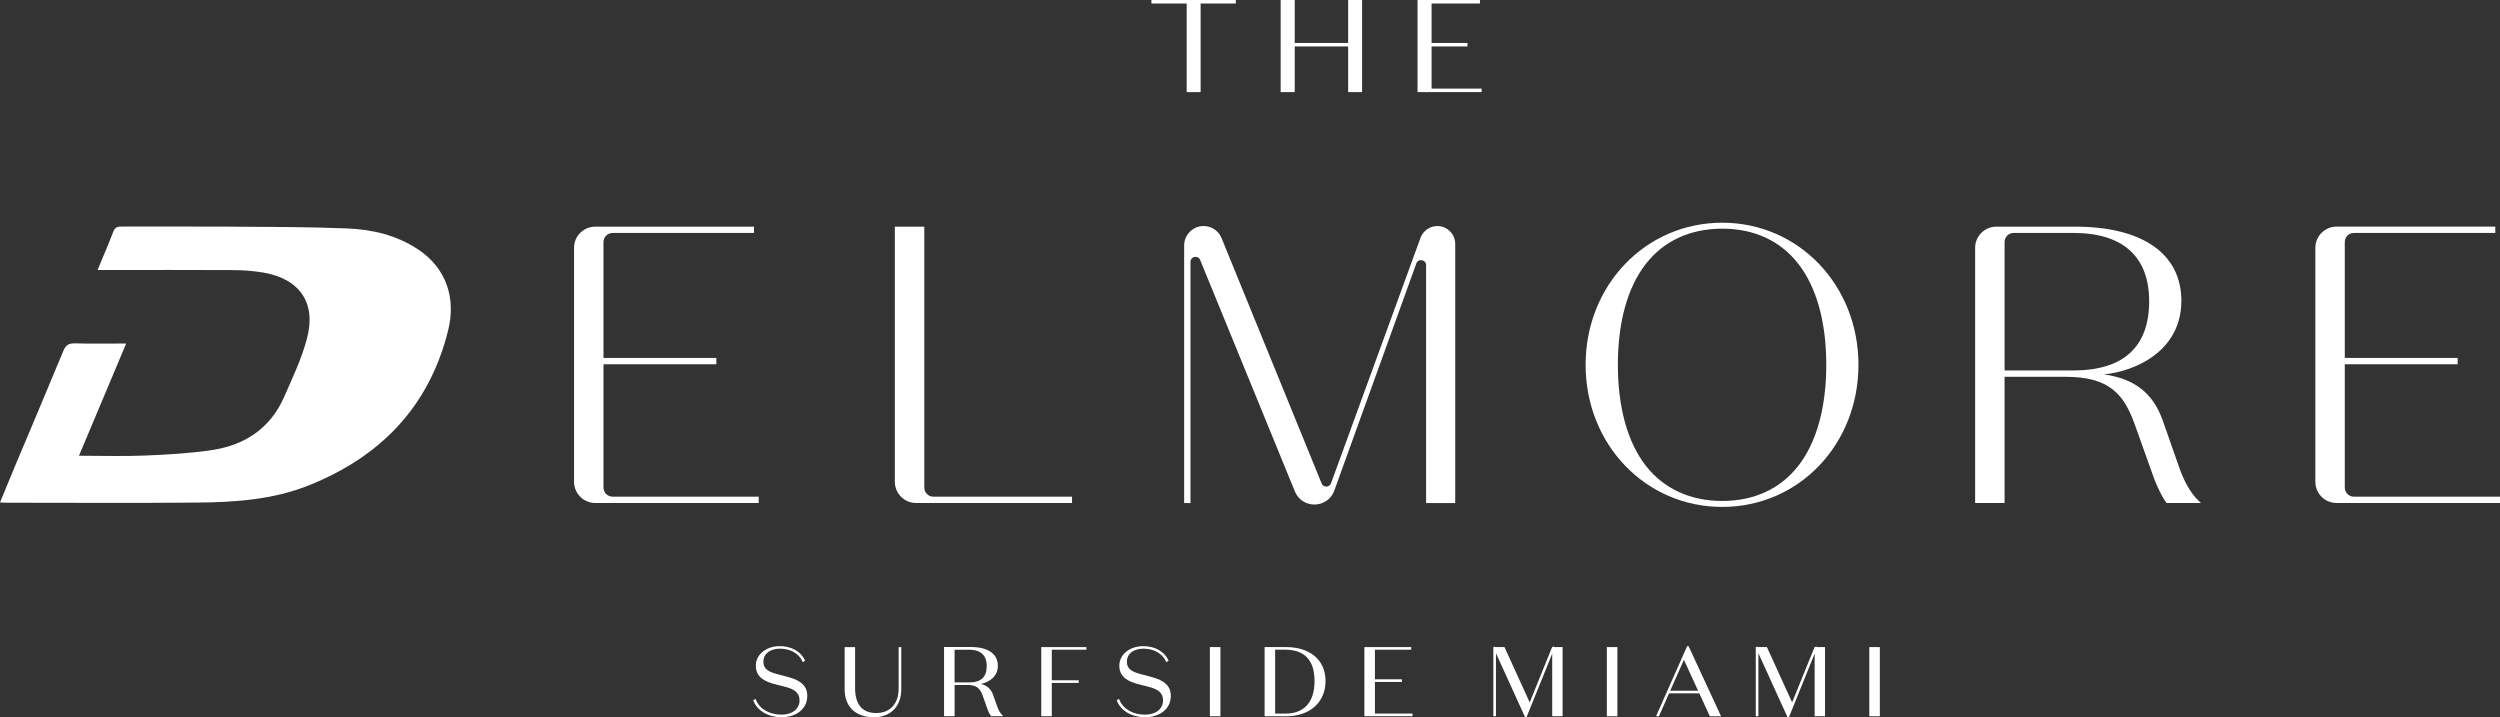 <?xml version="1.0" encoding="UTF-8"?>
<svg id="Layer_1" data-name="Layer 1" xmlns="http://www.w3.org/2000/svg" viewBox="0 0 739.62 212.2">
  <rect x="0" y="0" width="739.62" height="212.2" fill="#333333" stroke="none"/>
  <defs>
    <style>
      .cls-1 {
        fill: #fff;
      }
    </style>
  </defs>
  <path class="cls-1" d="M224.46,146.94h-43.23c-1.48,0-2.69-1.21-2.69-2.69v-36.49h33.39v-1.87h-33.39v-34.29c0-1.48,1.21-2.68,2.69-2.68h41.84v-1.87h-46.97c-3.46,0-6.27,2.81-6.27,6.26v69.23c0,3.45,2.81,6.27,6.27,6.27h48.36v-1.87Z"/>
  <path class="cls-1" d="M532.09,137.73c-5.3,6.86-13.11,10.48-22.56,10.48s-17.35-3.62-22.66-10.48c-5.38-6.94-8.23-17.25-8.23-29.8s2.84-22.86,8.23-29.8c5.32-6.86,13.16-10.48,22.66-10.48s17.26,3.62,22.56,10.48c5.37,6.94,8.21,17.25,8.21,29.8s-2.84,22.86-8.21,29.8M509.52,65.89c-22.66,0-40.42,18.46-40.42,42.04s17.75,42.04,40.42,42.04,40.3-18.47,40.3-42.04-17.7-42.04-40.3-42.04"/>
  <path class="cls-1" d="M593.05,109.6v-38c0-1.48,1.21-2.69,2.69-2.69h17.65c14.67,0,22.43,6.99,22.43,20.23s-7.34,20.46-22.43,20.46h-20.34ZM644.52,137.74l-4.76-13.57c-2.9-7.94-8.29-12.13-17.32-13.41,5.04-.49,10.17-2.31,14.08-5.01,4.03-2.79,8.83-7.96,8.83-16.72,0-13.97-11.48-21.98-31.49-21.98h-23.25c-3.46,0-6.27,2.81-6.27,6.27v75.5h8.71v-37.34h18.14c12.83,0,17.18,5.16,20.36,14.06l4.64,12.98c1.47,4.42,3,7.75,4.68,10.16l.09.13h10.19l-.56-.52c-3.04-2.8-4.97-7.28-6.07-10.55"/>
  <path class="cls-1" d="M696.39,146.94c-1.48,0-2.69-1.21-2.69-2.69v-36.49h33.39v-1.87h-33.39v-34.29c0-1.48,1.21-2.69,2.69-2.69h41.84v-1.87h-46.97c-3.45,0-6.27,2.81-6.27,6.27v69.23c0,3.45,2.81,6.27,6.27,6.27h48.36v-1.87h-43.23Z"/>
  <path class="cls-1" d="M271,148.81h46.16v-1.87h-41.02c-1.48,0-2.69-1.21-2.69-2.69v-77.2h-8.71v75.49c0,3.46,2.81,6.27,6.27,6.27"/>
  <path class="cls-1" d="M425.24,66.88c-2.16,0-4.09,1.29-4.92,3.3l-26.56,72.85c-.23.56-.75.91-1.35.92h-.03c-.59,0-1.11-.33-1.35-.86l-29.72-72.87c-.94-2.04-2.99-3.35-5.23-3.35-3.17,0-5.75,2.58-5.75,5.75v76.2h1.87v-71.34c0-.89.63-1.34,1.17-1.46.53-.12,1.3.03,1.67.82l28.15,68.79c1.04,2.25,3.21,3.63,5.67,3.63h.15c2.53-.06,4.69-1.55,5.66-3.89l24.37-67.49c.34-.84,1.11-1.01,1.67-.9.55.11,1.2.56,1.2,1.46v70.38h8.62v-76.64c0-2.93-2.38-5.31-5.31-5.31"/>
  <polygon class="cls-1" points="340.65 0 340.65 1.04 351.08 1.04 351.08 27.25 355.2 27.25 355.2 1.04 365.62 1.04 365.62 0 340.65 0"/>
  <polygon class="cls-1" points="398.85 0 398.85 12.71 383.04 12.71 383.04 0 378.88 0 378.88 27.25 383.04 27.25 383.04 13.74 398.85 13.74 398.85 27.25 402.97 27.25 402.97 0 398.85 0"/>
  <polygon class="cls-1" points="419.37 0 419.37 27.25 438.33 27.25 438.33 26.21 423.53 26.21 423.53 13.74 434.15 13.74 434.15 12.71 423.53 12.71 423.53 1.04 437.84 1.04 437.84 0 419.37 0"/>
  <path class="cls-1" d="M233.07,200.27l-2.77-.74c-2.61-.69-4.45-1.36-4.45-3.8,0-2.29,1.96-3.82,4.88-3.82,3.09,0,5.58,1.4,6.67,3.75l.12.25.68-.47-.09-.18c-1.25-2.57-4.02-4.1-7.41-4.1-4.04,0-7.09,2.48-7.09,5.77,0,3.57,2.9,4.79,5.75,5.51l2.88.74h0c3.02.73,4.3,1.93,4.3,4.03,0,2.53-2.14,4.22-5.34,4.22-3.58,0-6.48-1.69-7.58-4.42l-.1-.25-.69.42.07.18c1.21,2.98,4.42,4.83,8.36,4.83s7.57-2.17,7.57-6.32c0-2.84-1.78-4.57-5.77-5.6"/>
  <path class="cls-1" d="M265.85,203.81c0,4.4-2.54,7.14-6.62,7.14s-6.25-2.48-6.25-7.36v-12.14h-3.09v12.49c0,5.17,3.25,8.26,8.69,8.26,4.9,0,8.06-3.24,8.06-8.26v-12.49h-.78v12.37h-.01Z"/>
  <path class="cls-1" d="M286.75,201.89h-4.34v-9.67h4.37c2.34,0,5.14.84,5.14,4.82,0,3.26-1.69,4.85-5.16,4.85M294.94,208.78l-1.12-3.17c-.61-1.75-1.78-2.81-3.62-3.27,2.39-.51,5.01-2.11,5.01-5.37,0-3.52-2.9-5.55-7.94-5.55h-7.97v20.46h3.12v-9.23h3.77c2.61,0,3.78.85,4.63,3.39l1.08,3.08c.28.85.64,1.83,1.23,2.66l.07.1h3.63l-.4-.4c-.79-.78-1.22-1.92-1.49-2.71"/>
  <polygon class="cls-1" points="308.05 191.44 308.05 211.89 311.17 211.89 311.17 202.04 319.14 202.04 319.14 201.26 311.17 201.26 311.17 192.21 321.4 192.21 321.4 191.44 308.05 191.44"/>
  <path class="cls-1" d="M340.61,200.27l-2.77-.74c-2.61-.69-4.45-1.36-4.45-3.8,0-2.29,1.96-3.82,4.88-3.82,3.09,0,5.58,1.4,6.67,3.75l.12.25.68-.47-.09-.18c-1.25-2.57-4.02-4.1-7.41-4.1-4.04,0-7.09,2.48-7.09,5.77,0,3.57,2.9,4.79,5.74,5.51l2.88.74h0c3.02.73,4.31,1.93,4.31,4.03,0,2.53-2.14,4.22-5.34,4.22-3.58,0-6.48-1.69-7.58-4.42l-.1-.25-.69.42.08.18c1.21,2.98,4.42,4.83,8.36,4.83s7.57-2.17,7.57-6.32c0-2.84-1.78-4.57-5.77-5.6"/>
  <rect class="cls-1" x="357.94" y="191.44" width="3.12" height="20.46"/>
  <path class="cls-1" d="M380.3,211.11h-3.05v-18.9h2.94c5.78,0,8.71,3.12,8.71,9.28s-2.97,9.62-8.59,9.62M380.5,191.44h-6.37v20.46h6.49c6.9,0,11.54-4.18,11.54-10.4s-4.58-10.06-11.66-10.06"/>
  <polygon class="cls-1" points="403.65 191.44 403.65 211.89 417.88 211.89 417.88 211.11 406.77 211.11 406.77 201.75 414.74 201.75 414.74 200.97 406.77 200.97 406.77 192.21 417.51 192.21 417.51 191.44 403.65 191.44"/>
  <polygon class="cls-1" points="459.51 191.44 459.19 191.44 452.56 207.81 445.1 191.44 442.27 191.44 442.12 191.11 442.12 191.44 441.8 191.44 441.8 211.89 442.58 211.89 442.58 193.26 451.13 212.04 451.2 212.18 451.62 212.18 459.22 193.38 459.22 211.89 462.29 211.89 462.29 191.44 459.69 191.44 459.69 190.98 459.51 191.44"/>
  <rect class="cls-1" x="475.38" y="191.44" width="3.12" height="20.46"/>
  <path class="cls-1" d="M498.18,195.21l4.2,9.14h-8.25l4.05-9.14ZM499.14,191.15l-9.2,20.75h.85l3-6.77h8.95l3.11,6.77h3.32l-9.55-20.61-.06-.14h-.42Z"/>
  <polygon class="cls-1" points="537.15 191.44 536.83 191.44 530.2 207.81 522.74 191.44 519.91 191.44 519.76 191.11 519.76 191.44 519.44 191.44 519.44 211.89 520.22 211.89 520.22 193.26 528.77 212.04 528.84 212.18 529.26 212.18 536.86 193.38 536.86 211.89 539.93 211.89 539.93 191.44 537.33 191.44 537.33 190.98 537.15 191.44"/>
  <rect class="cls-1" x="553.03" y="191.44" width="3.12" height="20.46"/>
  <path class="cls-1" d="M32.01,79.88c12.36,0,24.72-.04,37.07.03,2.91.02,5.85.23,8.72.71,10.76,1.79,15.8,8.89,13.05,19.4-1.56,5.99-4.29,11.72-6.79,17.42-4.04,9.19-11.5,14.2-21.16,15.68-6.57,1.01-13.26,1.37-19.91,1.65-6.38.27-12.79.06-19.63.06,4.74-11.28,9.28-22.07,13.97-33.2-5.32,0-10.22.1-15.12-.05-1.88-.06-2.77.54-3.49,2.28-4.81,11.64-9.74,23.23-14.62,34.84-1.37,3.25-2.69,6.52-4.1,9.95.84.04,1.25.08,1.66.08,18.87,0,37.74.13,56.61-.04,11.2-.1,22.43-.85,32.97-5.05,21.25-8.45,35.72-23.26,41.33-45.84,2.48-9.96-.81-18.6-8.77-23.94-6.35-4.26-13.64-5.98-21.1-6.28-11.92-.48-23.87-.44-35.8-.53-10.19-.07-20.38,0-30.56-.02-1.2,0-2.22-.06-2.78,1.42-1.4,3.65-2.96,7.24-4.69,11.42h3.15-.01Z"/>
</svg>